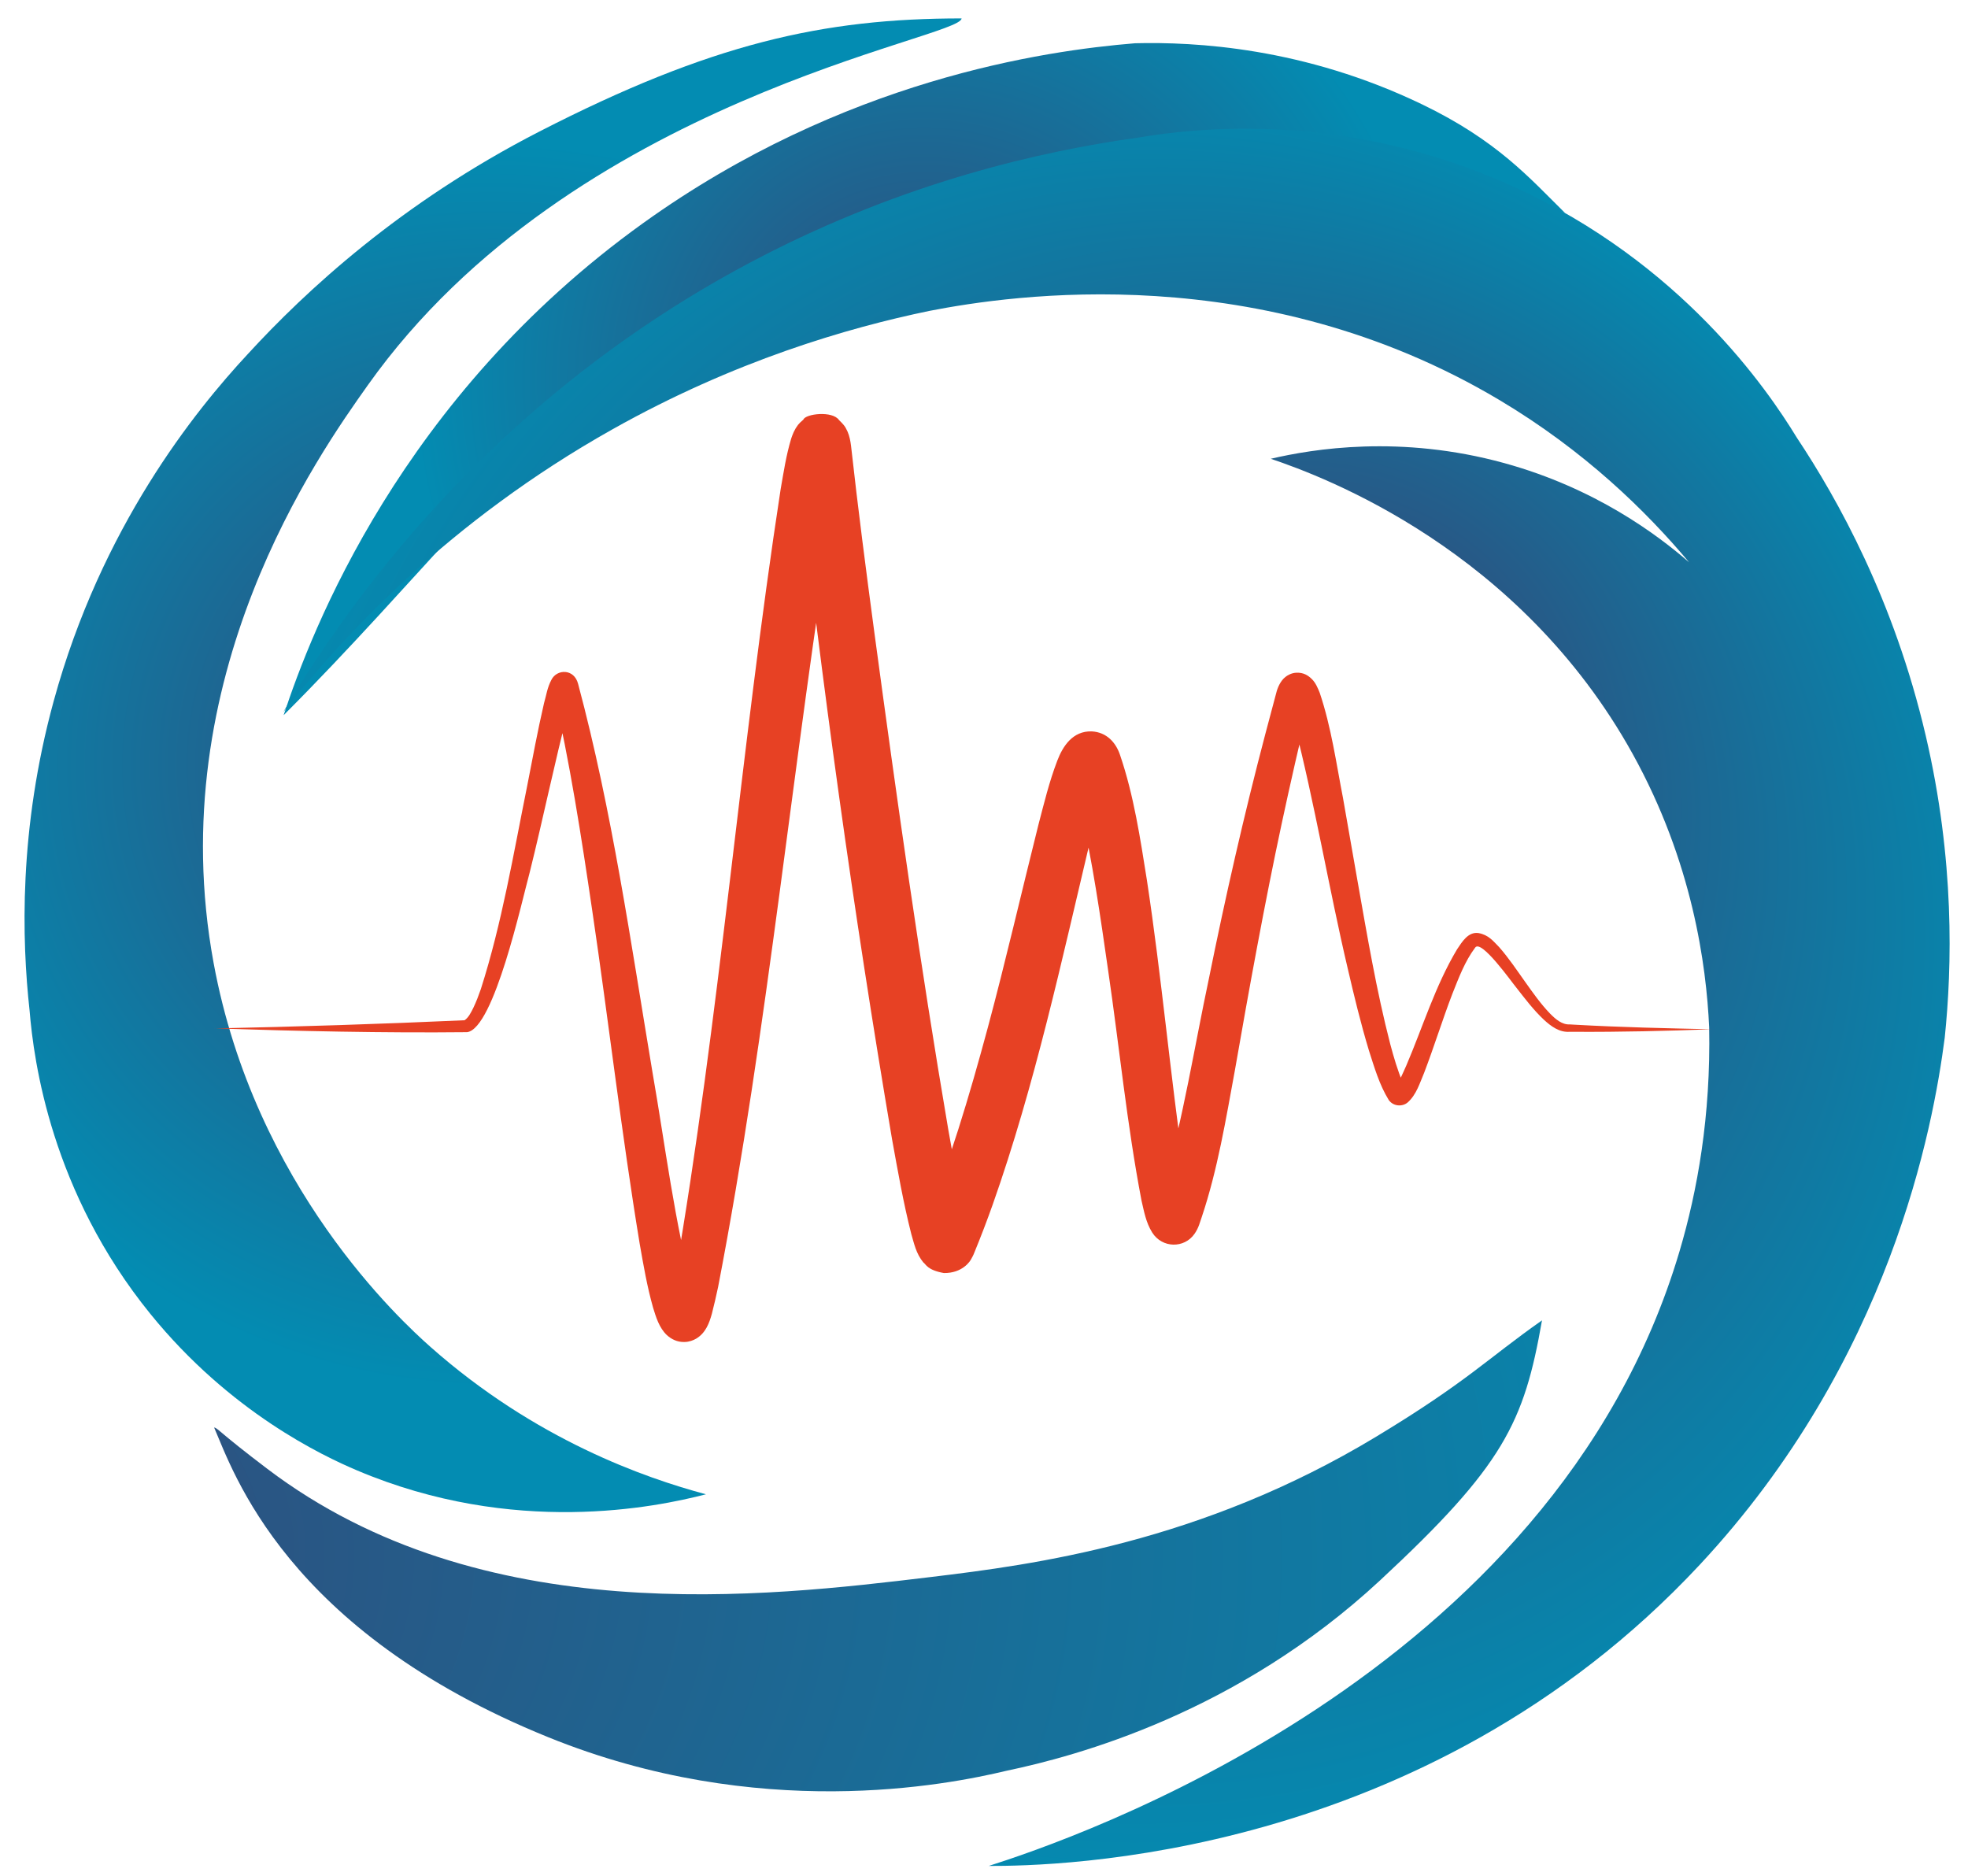 <?xml version="1.0" encoding="UTF-8"?>
<svg xmlns="http://www.w3.org/2000/svg" version="1.1" xmlns:xlink="http://www.w3.org/1999/xlink" viewBox="0 0 651.15 620.74">
  <!-- Generator: Adobe Illustrator 30.1.0, SVG Export Plug-In . SVG Version: 2.1.1 Build 136)  -->
  <defs>
    <style>
      .st0 {
        fill: url(#Unbenannter_Verlauf_12511);
      }

      .st1 {
        fill: #e74124;
      }

      .st2 {
        fill: url(#Unbenannter_Verlauf_12512);
      }

      .st3, .st4 {
        display: none;
      }

      .st4 {
        fill: none;
      }

      .st5 {
        fill: url(#Unbenannter_Verlauf_23);
      }

      .st6 {
        fill: url(#Unbenannter_Verlauf_1251);
      }

      .st7 {
        fill: url(#Unbenannter_Verlauf_12513);
      }
    </style>
    <radialGradient id="Unbenannter_Verlauf_1251" data-name="Unbenannter Verlauf 1251" cx="305.85" cy="125.42" fx="305.85" fy="125.42" r="169.27" gradientUnits="userSpaceOnUse">
      <stop offset="0" stop-color="#334878"/>
      <stop offset="1" stop-color="#038cb2"/>
    </radialGradient>
    <radialGradient id="Unbenannter_Verlauf_12511" data-name="Unbenannter Verlauf 1251" cx="163.13" cy="253.19" fx="163.13" fy="253.19" r="206.26" xlink:href="#Unbenannter_Verlauf_1251"/>
    <radialGradient id="Unbenannter_Verlauf_12512" data-name="Unbenannter Verlauf 1251" cx="290.52" cy="514.75" fx="-46.15" fy="514.75" r="336.7" xlink:href="#Unbenannter_Verlauf_1251"/>
    <radialGradient id="Unbenannter_Verlauf_12513" data-name="Unbenannter Verlauf 1251" cx="369.37" cy="329.98" fx="458.65" fy="216.64" r="307.48" xlink:href="#Unbenannter_Verlauf_1251"/>
    <linearGradient id="Unbenannter_Verlauf_23" data-name="Unbenannter Verlauf 23" x1="-404.87" y1="197.77" x2="-118.86" y2="197.77" gradientUnits="userSpaceOnUse">
      <stop offset="0" stop-color="#038cb2"/>
      <stop offset=".52" stop-color="#5dc5ed"/>
      <stop offset="1" stop-color="#334878"/>
    </linearGradient>
  </defs>
  <g id="Ebene_2">
    <path class="st4" d="M290.31,106.33"/>
    <g>
      <path class="st6" d="M93.85,236.6c9.1-27.63,38.67-105.23,119.07-162.87,66.11-47.41,132.63-56.97,162.64-59.42,19.77-.49,55.87,1.35,95.07,20.27,24.82,11.98,35.46,24.34,47.22,35.91-32.59-14.53-67.28-29.02-115.72-24.72-176.35,15.65-219.06,101.62-308.27,190.83Z"/>
      <path class="st0" d="M318.15,6.09c0,6.67-128.99,26.36-196.41,121.29-16.23,22.86-68.51,96.46-51.07,191.18,13.64,74.12,62.12,118.53,71.81,127.11,34.66,30.68,70.89,43.3,91.1,48.72-16.42,4.24-63.56,14.08-115.43-7.9-11.31-4.79-41.97-19.2-68.41-51.8-32.76-40.39-38.57-83.49-39.95-100.35-2.57-23.29-3.64-59.93,7.97-102.37,15.76-57.59,46.7-95.99,64.23-114.83,19.03-20.76,50.52-50.03,96.4-73.58C235.28,14.36,272.39,6.09,318.15,6.09Z"/>
      <path class="st2" d="M70.84,472.28c1.27.22,1.61,1.56,17.67,13.73,70.78,53.62,164.84,42.31,219.38,35.76,34.07-4.09,89.27-11.3,147.44-46.44,30.08-18.17,36.62-25.67,54.87-38.49-5.91,33.85-12.7,48.07-53.58,86.03-47.3,43.92-100.46,58.14-123.56,62.98-19.85,4.75-82.14,17.09-151.65-11.09-87-35.26-104.27-88.01-110.57-102.48Z"/>
      <path class="st7" d="M93.67,235.69c20.49-34.55,68.54-104.35,157.98-150.64,47.81-24.74,92.43-35,124.78-39.5,18.46-3.14,68.59-9.16,124.23,16.15,55.69,25.33,84.11,67.14,93.86,83.11,13.54,20.36,32.16,53.72,42.64,98.56,9.63,41.23,8.72,76.53,6.29,99.96-3.85,29.66-17.96,106.71-81.09,174.41-91.3,97.91-213.69,99.66-235.22,99.61,26.02-8.29,186.72-62.11,228.58-203.42,5.89-19.9,10.36-44.65,9.79-74.1-.96-20.47-5.46-54.59-25.35-90.46-37.38-67.4-101.69-91.51-119.7-97.58,13.92-3.26,42.86-8.04,77.29,1.44,30.07,8.28,50.57,23.65,61.12,32.81-14.17-16.91-34.57-36.88-62.73-53.67-78.97-47.08-161.37-34.81-188.57-29.52-27.23,5.63-64.66,16.58-104.85,39.15-54.29,30.48-89.32,68.5-109.05,93.67Z"/>
    </g>
    <path class="st1" d="M70.84,340.26c27.37-.57,55.48-1.47,82.87-2.71,1.32-.88,2.15-2.61,2.9-4.1.94-1.95,1.74-4.06,2.48-6.19,7-21.88,10.77-44.65,15.34-67.25,1.78-9.1,3.44-18.16,5.57-27.37.79-2.69,1.03-5.02,2.42-7.68,1.79-3.66,7.56-3.81,8.86,1.31,11.28,42.13,17.4,85.38,24.57,128.28,4.33,24.8,7.3,49.85,13.78,74.03.34,1.25.83,2.4,1.29,3.32.02.04,0,0,0-.02,0,0-.07-.11-.14-.19-.04-.04-.27-.33-.42-.45-2.41-2.39-7.19-1.93-9.07.9-.27.43-.13.24-.07-.02.85-2.98,1.35-6.09,2-9.16,14.95-86.56,21.72-174.26,35.08-261.16.99-5.59,1.77-10.98,3.45-16.59,0,0,.21-.63.21-.63,0,0,.27-.72.27-.72.1-.26.25-.6.38-.9.13-.3.43-.86.66-1.26.63-.84.54-1.17,2.55-2.88.65-1.9,9.66-3.04,11.82.2,2.34,2.21,2.27,2.86,2.82,3.84.61,1.46.92,3.02,1.11,4.52,2.29,20.64,4.97,41.31,7.74,61.96,7.4,54.85,15.14,109.8,24.44,164.33,1.79,9.97,3.53,20.11,5.97,29.85.28,1.2.71,2.48,1,3.3,0,0-.15-.28-.15-.28-.05-.07-.29-.52-.71-1-.75-.48-.9-2.1-6.12-3.08-6.72.08-8.47,4.28-8.9,5.15.1-.24.38-.91.48-1.16,8.79-21.57,15.41-43.81,21.52-66.48,5.91-21.99,11.18-44.94,16.77-67.21,1.86-7.08,3.51-14.01,6.21-21.08,1.84-4.83,5.13-9.9,11.4-9.7,4.95.26,7.99,3.7,9.35,7.76,4.59,13.41,6.71,27.74,8.91,41.49,4.87,32.05,7.73,64.41,12.35,96.34.65,3.91,1.34,8.62,2.44,12-.01-.02-.08-.15-.19-.3-.16-.22-.25-.39-.77-.91-3.18-3.19-9-2.23-10.92,1.45.54-1.61,2.2-6.03,2.86-8.49,6.04-20.35,10.17-46.08,14.64-67.08,5.51-27.3,11.69-54.53,18.79-81.48,0,0,3.59-13.49,3.59-13.49.38-1.59,1.33-3.98,3.05-5.31.62-.52,1.99-1.32,3.55-1.39,2.41-.13,3.98.9,5.21,2.13,1.26,1.24,1.96,3.01,2.57,4.49,3.86,11.5,5.45,23.26,7.71,34.85,0,0,4.79,27.36,4.79,27.36,3.2,18.09,6.27,36.36,10.85,54.08,1.17,4.37,2.45,8.76,4.13,12.68.27.61.53,1.18.83,1.75.02.03-.01-.02-.06-.07-.09-.12-.16-.19-.45-.41-.2-.14-.73-.4-1.18-.42-.68-.06-1.28.13-1.6.42,1.55-1.9,2.49-4.4,3.62-6.87,5.44-12.68,9.56-26.37,16.8-38.47,1.63-2.42,3.66-5.88,7.08-5.39,3.37.62,4.83,2.6,6.87,4.67,3.21,3.66,5.76,7.52,8.45,11.29,2.67,3.75,5.31,7.53,8.4,10.71,1.81,1.83,3.92,3.7,6.57,3.56,0,0,1.73.1,1.73.1,15,.84,30.04,1.17,45.07,1.5-15.03.57-30.1.93-45.14.85,0,0-1.74-.01-1.74-.01-3.4.27-6.18-1.82-8.49-3.93-3.53-3.31-6.34-7.06-9.2-10.71-1.44-1.69-11.72-16.3-13.64-13.16-3.38,4.52-5.37,9.89-7.51,15.25-3.28,8.55-5.98,17.34-9.35,26.16-1.39,3.23-2.56,7.3-5.5,9.82-1.71,1.41-4.67,1.27-6.18-.83-3.15-5.1-4.83-11.01-6.59-16.46-2.72-9.02-4.91-18.07-7.01-27.14-6.09-25.78-11.09-55.53-17.74-81.07-.77-2.56-1.39-5-2.5-7.08.78,1,2.05,1.73,3.96,1.65,1.27-.04,2.36-.73,2.77-1.05.71-.61.75-.75,1.03-1.19.08-.16-.06.19-.13.54-3.21,13.08-6.44,27.33-9.24,40.4-5.58,26.03-10.88,55.19-15.48,81.59-2.97,16.13-5.69,32.76-10.94,48.46-.68,1.86-.96,3.5-2.41,5.6-3.41,4.88-10.69,4.77-13.99-.42-2.12-3.4-2.7-7.01-3.55-10.59-4.83-25.21-7.33-50.86-11.03-76.07-2.58-17.97-5.2-36.33-9.26-53.88-.97-4.03-2.01-7.94-3.45-11.79,2.12,4.71,9.74,5.58,12.91,1.27.12-.18-.03.05-.15.33-.13.29-.29.67-.45,1.08-2.18,5.95-3.7,12.56-5.3,18.92-9.69,40.74-18.5,81.79-32.52,121.51-1.88,5.29-3.9,10.59-6.05,15.81,0,0-.17.41-.17.41.04-.12-.09.37-.84,1.68-.36.81-2.96,4.79-9.09,4.71-5.51-1-5.88-2.87-6.82-3.55-2.36-2.89-3.02-6.19-3.95-9.35-2.66-10.45-4.46-20.86-6.37-31.37-12.82-75.47-23.29-151.15-31.77-227.22,0,0-.06-.43-.06-.43,0-.03-.01-.06-.01-.08,0,.01.02.11.04.15.02.07.14.45.24.65.42.72.23,1.1,2.35,3.12,1.95,3.03,10.61,1.91,11.05.23,1.77-1.54,1.54-1.6,2-2.21.1-.14.25-.45.27-.49-1.16,3.95-2.17,9.53-2.96,14.16-14.04,86.75-22.03,174.62-38.71,261.04-.63,2.92-1.3,5.92-2.06,8.84-.83,2.97-2.01,6.33-5.2,8.22-.88.52-2.31,1.09-3.83,1.1-2.47.09-4.39-.97-5.83-2.25-2.58-2.43-3.64-6.02-4.59-9.11-1.99-7.03-3.19-14.09-4.43-21.15-6.05-36.73-10.24-73.38-15.68-110.09-3.57-24.28-7.49-49.76-12.95-72.96.21.19-.12.55,1.61,1.81,2.98,1.49,5.03-.62,4.95-.68.25-.28.29-.39.31-.42-.76,1.54-1.27,3.74-1.8,5.51-4.62,17.72-8.37,36.04-12.81,53.9-2.57,9.32-11.78,51.7-20.72,52.94-27.74.29-55.96-.35-83.67-1.26h0Z"/>
  </g>
  <g id="Ebene_3" class="st3">
    <path class="st5" d="M-118.86-54.09c-25.06,6.65-126.46,36.63-186.04,136.67-14.35,24.09-60.54,101.65-35.55,194.67,19.55,72.78,71.44,113.16,81.79,120.93,37.02,27.79,74.14,37.47,94.72,41.24-16.02,5.55-62.23,19.14-115.69,1.4-11.65-3.87-43.38-15.77-72.35-46.14-35.9-37.63-45.15-80.12-47.88-96.82-4.43-23.01-8.45-59.44-.28-102.68,11.08-58.67,38.84-99.43,54.8-119.61,17.3-22.22,46.34-53.93,90.17-81.09,54.37-33.69,106.02-44.57,136.31-48.58Z"/>
  </g>
</svg>